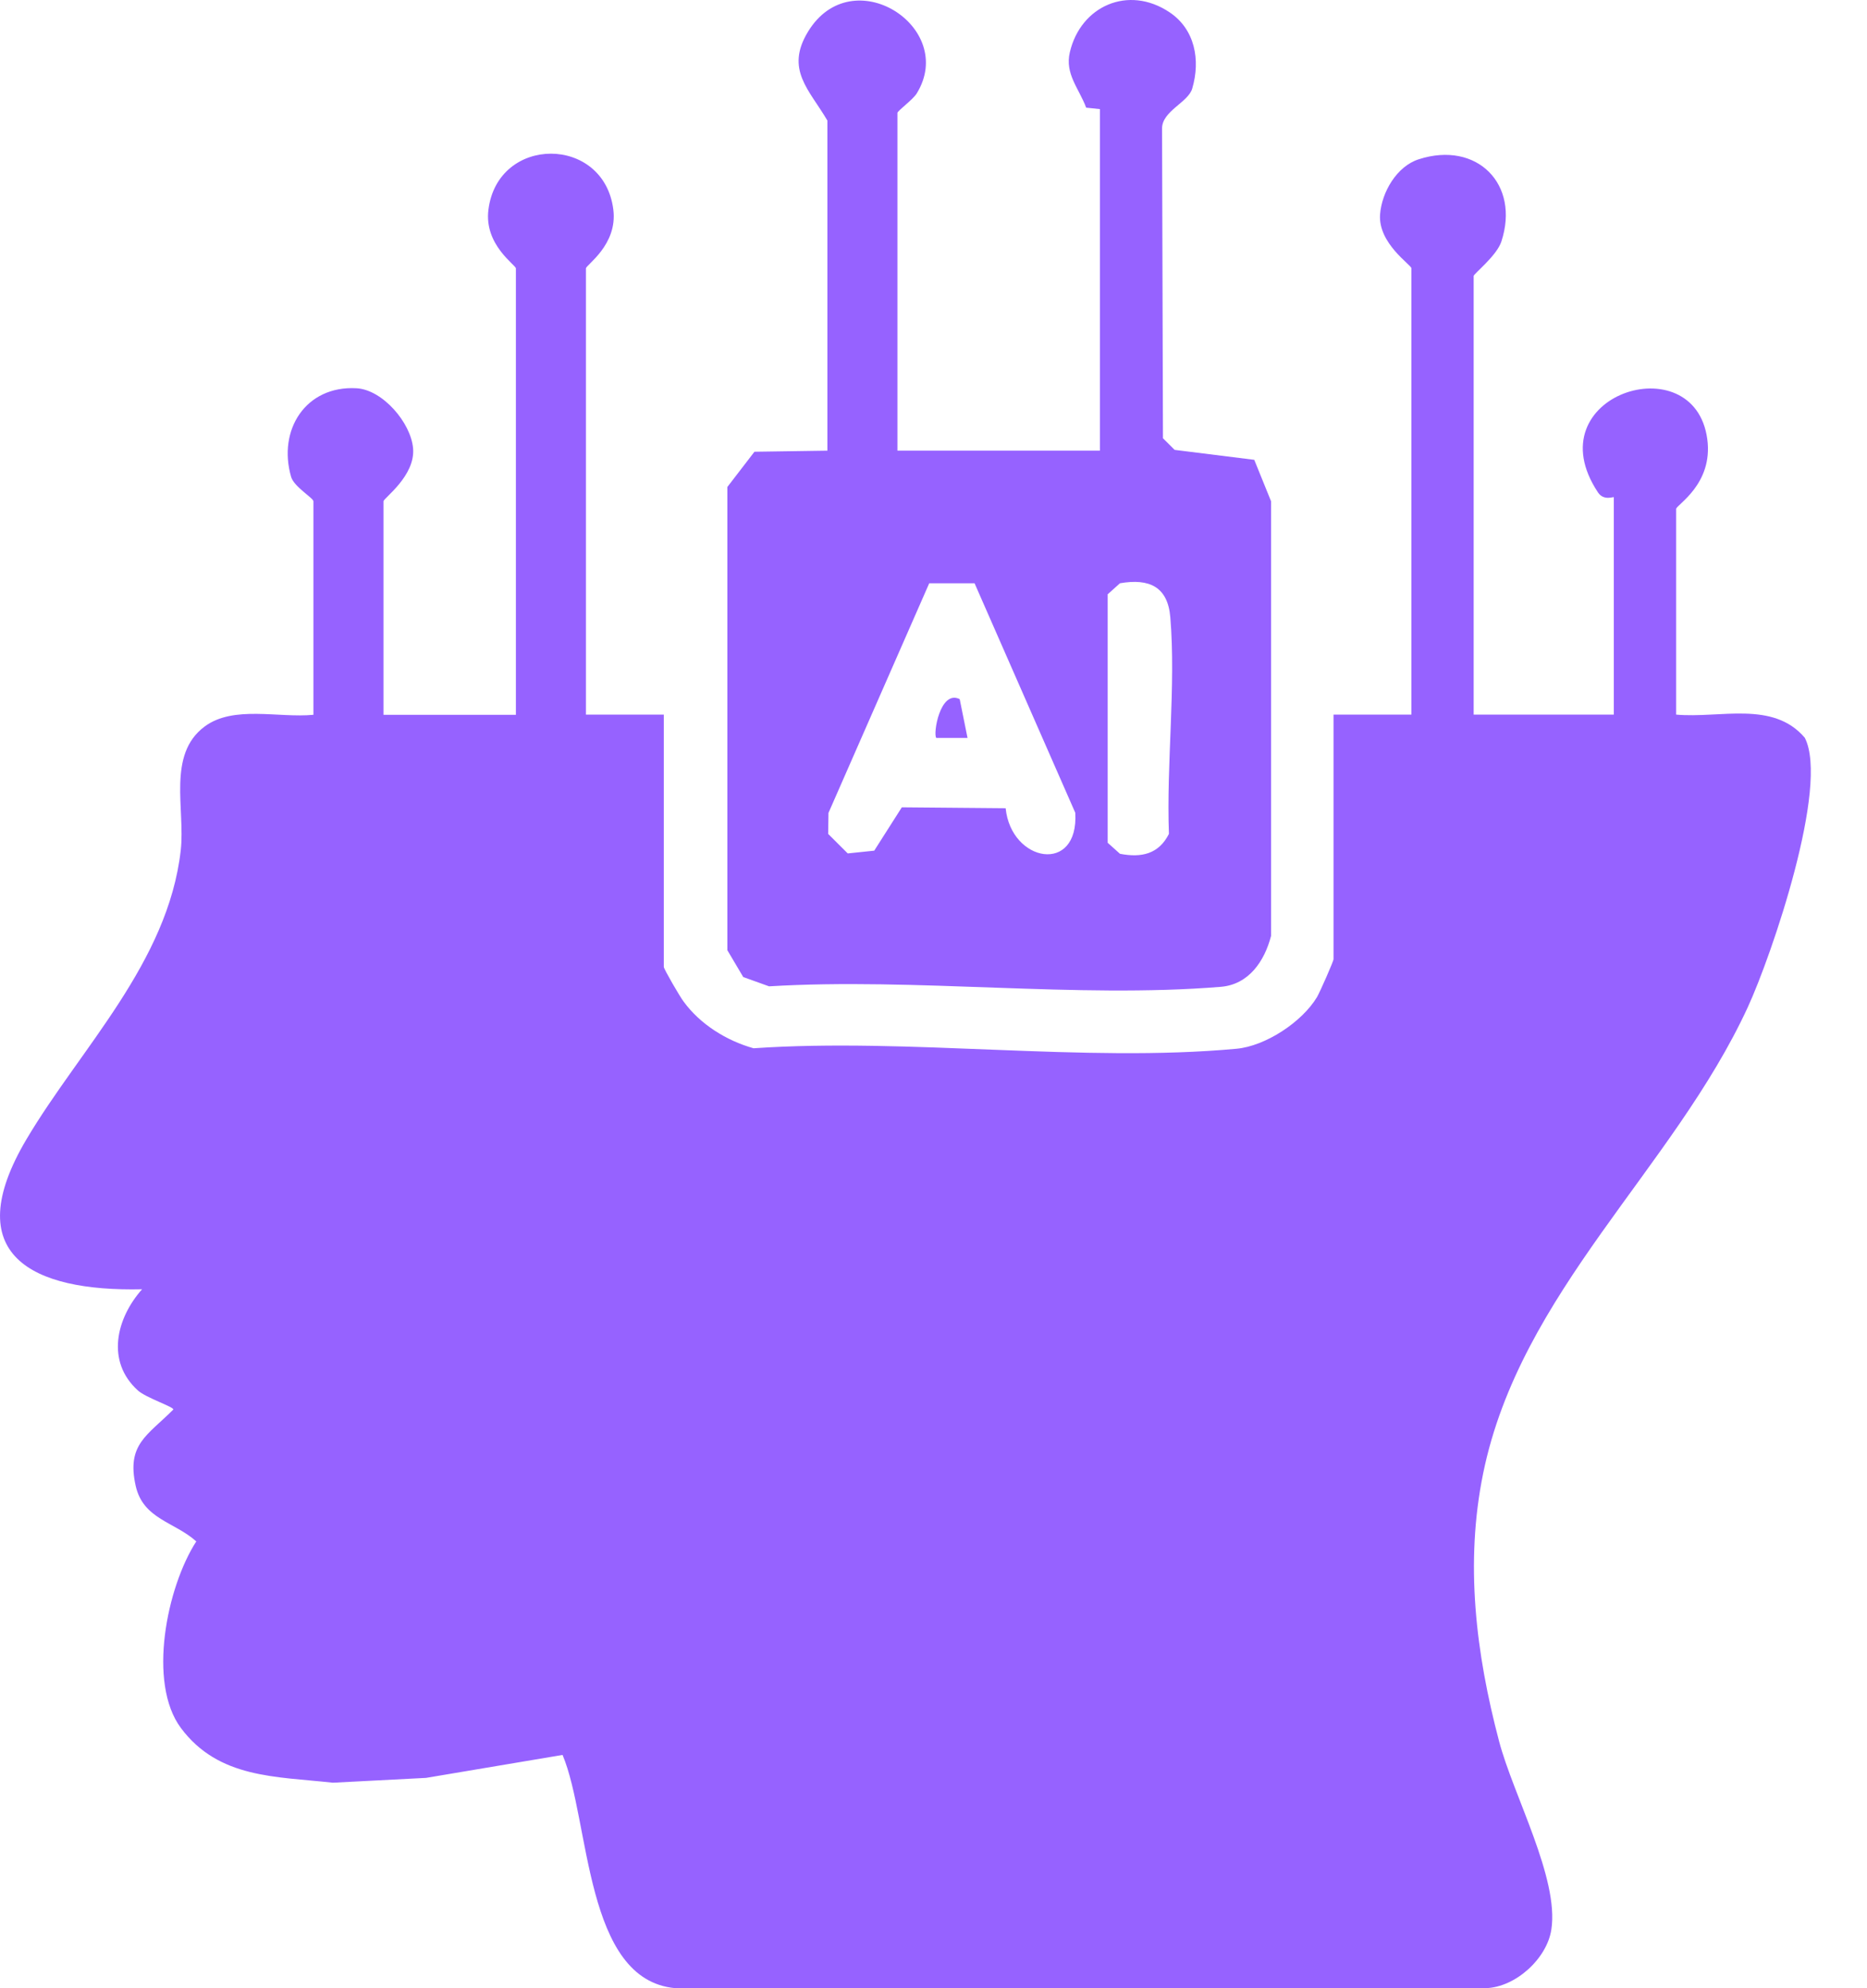 <svg width="31" height="33" viewBox="0 0 31 33" fill="none" xmlns="http://www.w3.org/2000/svg">
<path d="M9.729 11.861H11.022V16.049C11.022 16.083 11.291 16.547 11.351 16.624C11.625 17 12.062 17.273 12.512 17.399C15.092 17.222 17.991 17.642 20.531 17.407C21.012 17.363 21.619 16.964 21.868 16.549C21.917 16.464 22.142 15.956 22.142 15.92V11.861H23.435V4.452C23.435 4.398 22.879 4.04 22.915 3.558C22.943 3.189 23.192 2.759 23.559 2.643C24.521 2.334 25.242 3.055 24.929 4.009C24.852 4.246 24.469 4.545 24.469 4.581V11.861H26.796V8.253C26.796 8.24 26.628 8.318 26.533 8.173C25.462 6.56 28.136 5.707 28.348 7.289C28.449 8.037 27.831 8.382 27.831 8.447V11.861C28.563 11.926 29.437 11.624 29.967 12.245C30.378 13.042 29.419 15.853 29.02 16.719C27.782 19.399 25.242 21.446 24.627 24.453C24.322 25.943 24.505 27.44 24.891 28.901C25.128 29.801 25.889 31.177 25.759 32.025C25.687 32.507 25.165 32.986 24.668 32.999H11.211C9.701 32.862 9.802 30.223 9.341 29.128L7.074 29.509L5.527 29.589C4.578 29.484 3.629 29.52 3.003 28.68C2.447 27.932 2.768 26.345 3.259 25.584C2.9 25.26 2.377 25.216 2.253 24.662C2.098 23.971 2.447 23.827 2.877 23.396C2.897 23.355 2.424 23.201 2.29 23.079C1.757 22.598 1.928 21.884 2.359 21.399C0.521 21.44 -0.697 20.825 0.441 18.907C1.335 17.399 2.789 15.979 3.001 14.114C3.078 13.433 2.771 12.526 3.396 12.06C3.877 11.701 4.627 11.921 5.204 11.864V8.32C5.204 8.266 4.883 8.081 4.834 7.916C4.607 7.135 5.077 6.398 5.918 6.444C6.352 6.467 6.823 7.016 6.859 7.442C6.898 7.9 6.368 8.269 6.368 8.32V11.864H8.566V4.455C8.566 4.398 8.035 4.065 8.11 3.48C8.266 2.241 10.029 2.241 10.184 3.48C10.257 4.065 9.729 4.398 9.729 4.455V11.864V11.861Z" fill="#9662FF"/>
<path d="M14.901 7.48H18.263V1.811L18.035 1.787C17.916 1.468 17.678 1.226 17.764 0.867C17.942 0.102 18.734 -0.256 19.421 0.205C19.84 0.486 19.936 0.994 19.796 1.47C19.729 1.7 19.297 1.842 19.295 2.13L19.31 7.274L19.504 7.467L20.826 7.632L21.105 8.32V15.534C20.996 15.954 20.735 16.34 20.272 16.379C17.87 16.575 15.201 16.224 12.77 16.371L12.341 16.217L12.077 15.771V8.083L12.527 7.498L13.738 7.48V2.001C13.44 1.491 13.032 1.156 13.417 0.525C14.149 -0.676 15.897 0.452 15.222 1.55C15.155 1.659 14.901 1.839 14.901 1.875V7.48ZM16.184 9.681H15.429L13.756 13.493L13.751 13.841L14.076 14.165L14.516 14.119L14.974 13.4L16.698 13.415C16.789 14.315 17.916 14.518 17.854 13.49L16.181 9.679L16.184 9.681ZM18.392 9.864V13.988L18.596 14.171C18.953 14.24 19.24 14.176 19.409 13.841C19.365 12.681 19.527 11.39 19.432 10.245C19.39 9.74 19.085 9.596 18.596 9.681L18.392 9.864Z" fill="#9662FF"/>
<path d="M15.935 11.604L16.065 12.248H15.547C15.488 12.192 15.607 11.442 15.935 11.604Z" fill="#9662FF"/>
</svg>
